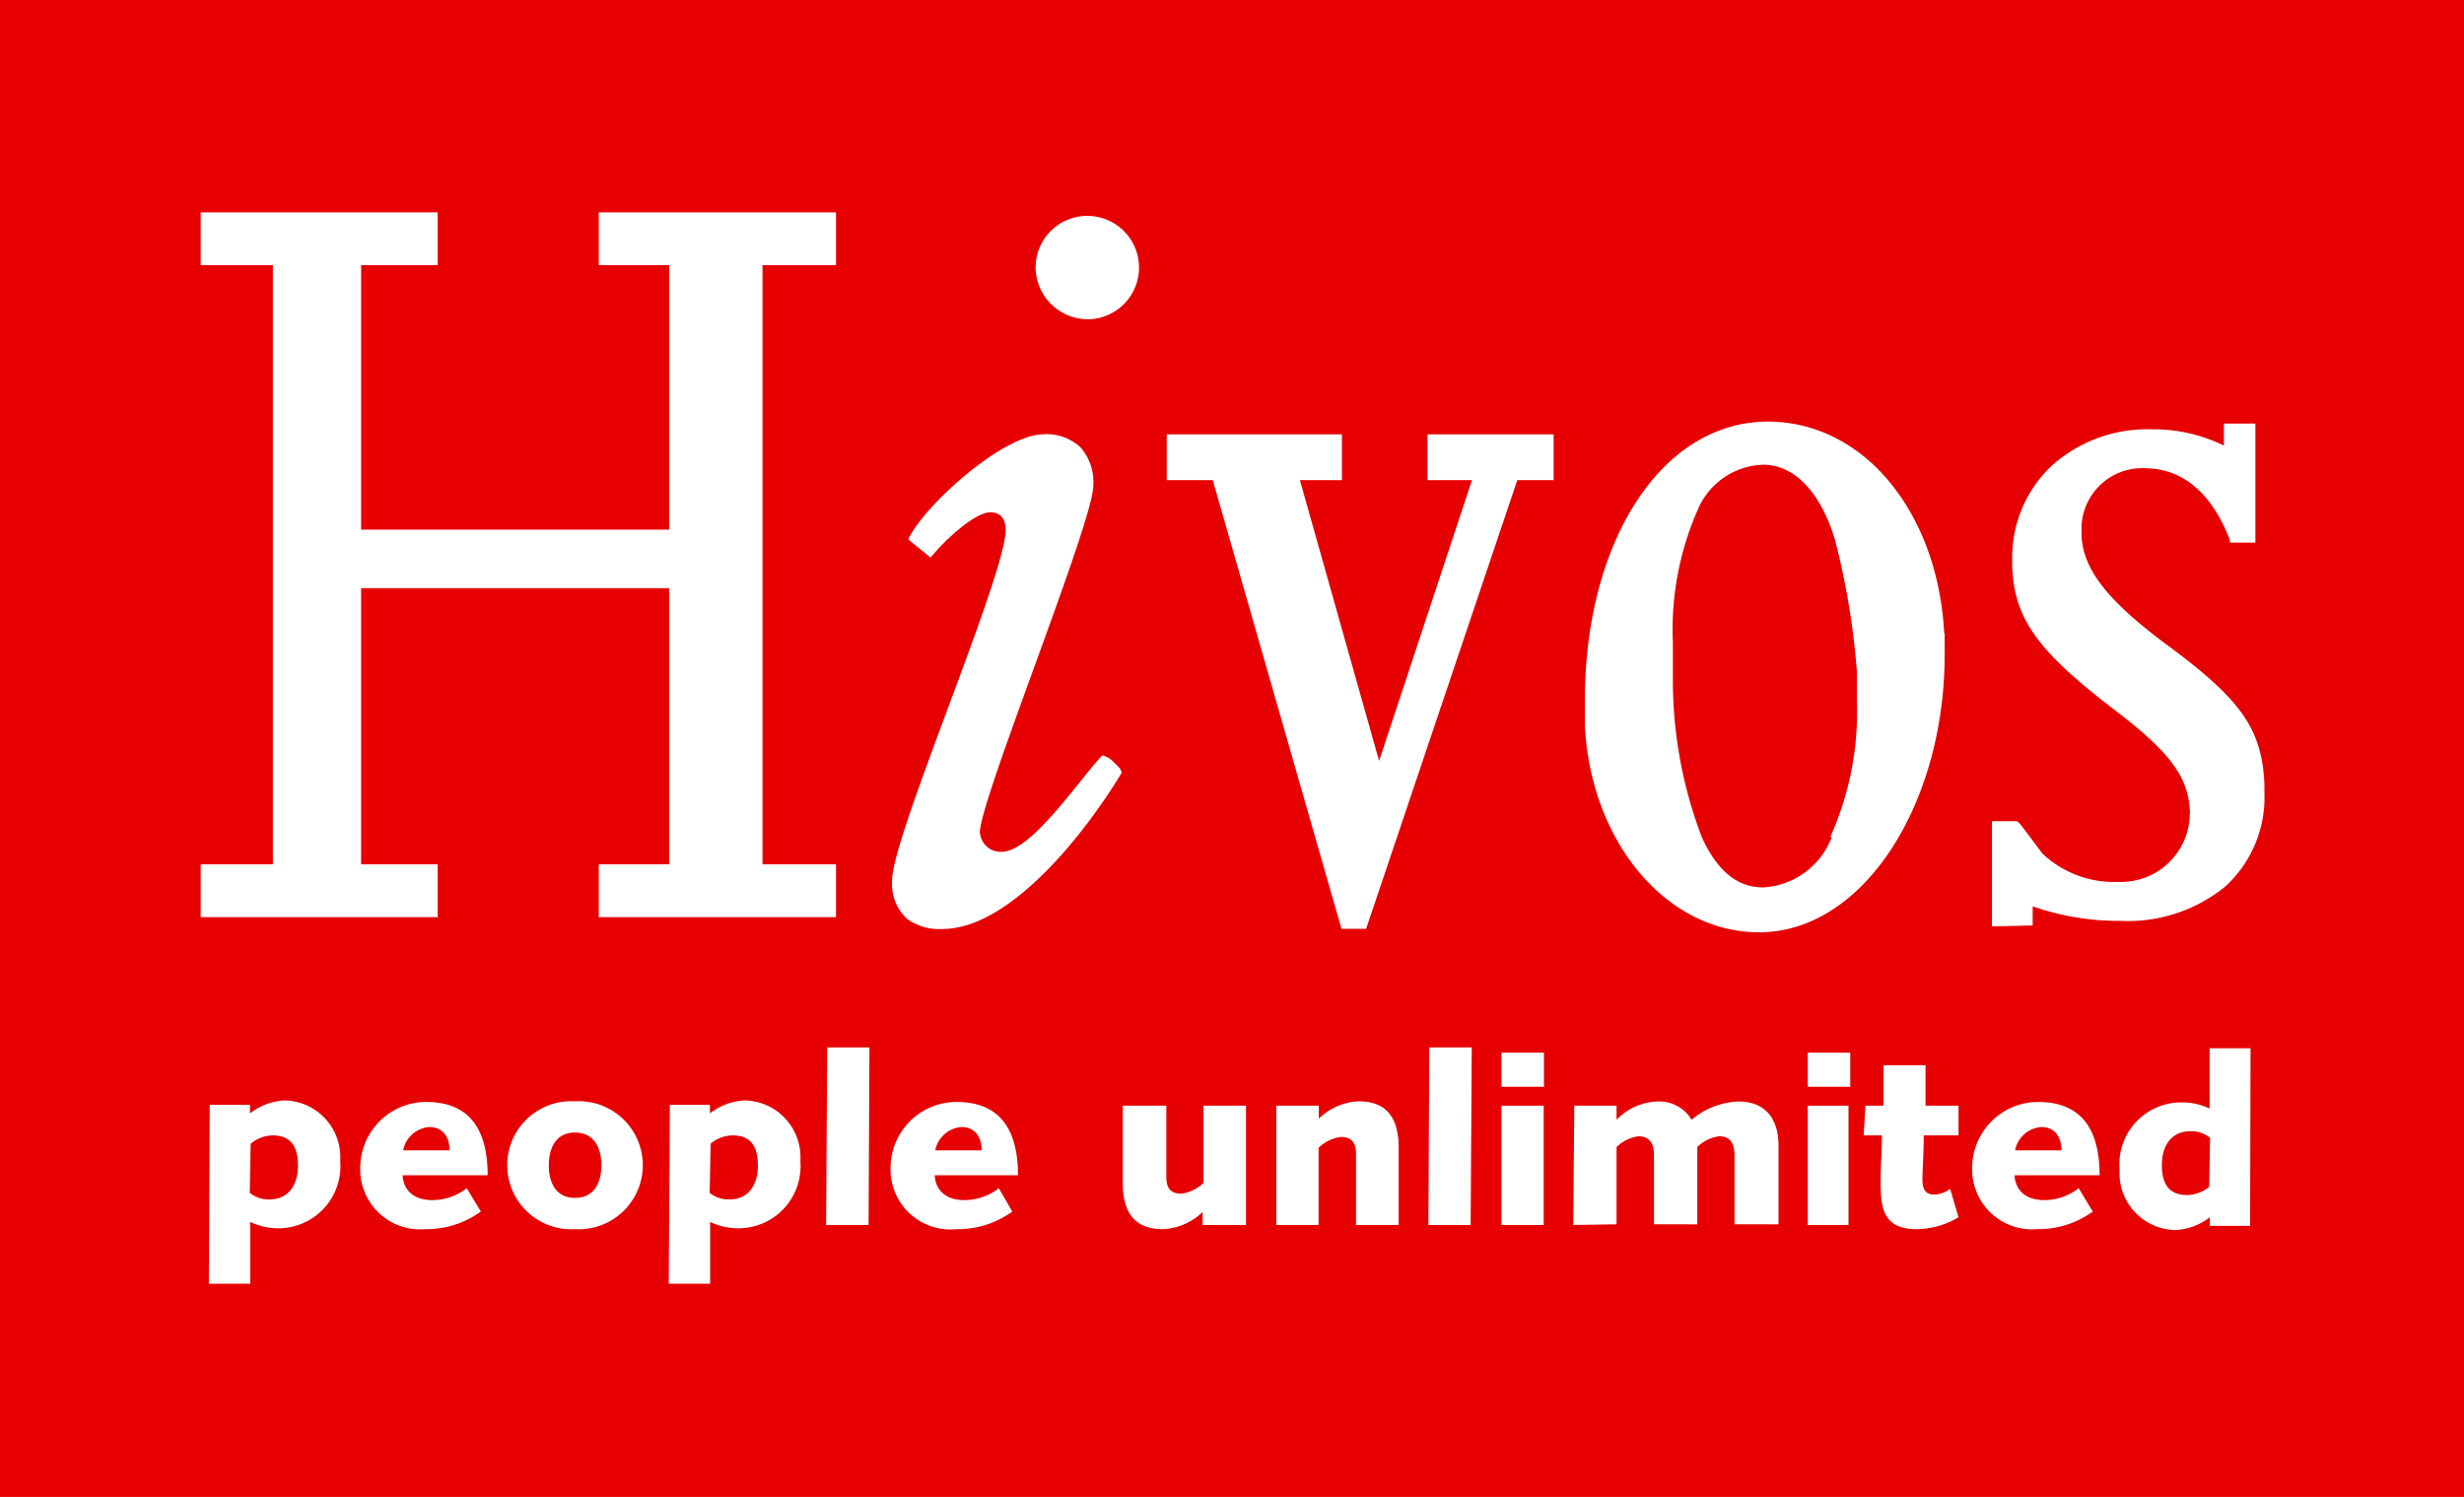 <svg xmlns="http://www.w3.org/2000/svg" viewBox="0 0 111.97 68.03"><defs><style>.cls-1{fill:#e60001;}.cls-2{fill:#fff;}</style></defs><g id="Layer_1" data-name="Layer 1"><rect class="cls-1" width="111.97" height="68.03"/><path class="cls-2" d="M41.21,41.75A2.16,2.16,0,0,1,40.54,40c0-2,5.17-13.88,5.16-15.92,0-.51-.24-.79-.69-.8-.69,0-2,1.19-2.67,2l-.05.06-1-.81,0-.06c.79-1.58,4.26-4.67,6.07-4.73a2.27,2.27,0,0,1,1.73.58,2.37,2.37,0,0,1,.59,1.77c0,1.63-5.16,14.31-5.15,15.72a.94.94,0,0,0,1,.9c1.34,0,3.53-3.3,4.56-4.38l0,0h0a1,1,0,0,1,.52.31c.18.16.35.33.36.48v0h0c-1.54,2.57-5,7.09-8.14,7.1a2.5,2.5,0,0,1-1.69-.52"/><path class="cls-2" d="M49.48,14.51a2.35,2.35,0,1,0-2.42-2.35,2.38,2.38,0,0,0,2.42,2.35"/><polygon class="cls-2" points="27.21 41.68 27.21 39.28 30.41 39.28 30.41 26.73 16.41 26.73 16.41 39.28 19.89 39.28 19.89 41.68 9.12 41.68 9.12 39.28 12.4 39.28 12.4 12.05 9.12 12.05 9.12 9.65 19.89 9.65 19.89 12.05 16.41 12.05 16.41 24.07 30.41 24.07 30.41 12.05 27.21 12.05 27.21 9.65 37.99 9.65 37.99 12.05 34.65 12.05 34.65 39.28 37.99 39.28 37.99 41.68 27.21 41.68"/><polygon class="cls-2" points="60.96 42.21 55.11 21.82 53.02 21.82 53.02 19.74 60.98 19.74 60.98 21.82 59.07 21.82 62.67 34.58 66.89 21.82 64.87 21.82 64.87 19.74 70.6 19.74 70.6 21.82 68.95 21.82 62.08 42.21 60.96 42.21"/><path class="cls-2" d="M90.52,42.1V37.32H91.6l.06,0s.08.06.15.14,1,1.33,1,1.33a4.74,4.74,0,0,0,3.44,1.29A3.13,3.13,0,0,0,99.51,37a1.09,1.09,0,0,0,0-.18c-.08-1.5-.89-2.6-3.2-4.39-3.68-2.79-4.76-4.25-4.87-6.64,0-.12,0-.24,0-.36a5.72,5.72,0,0,1,1.77-4.24,6.49,6.49,0,0,1,4.53-1.68,7.28,7.28,0,0,1,3.32.74v-1h1.43v5.41h-1.16l0-.12c-.81-2.13-2.16-3.25-3.84-3.26a2.76,2.76,0,0,0-2.9,2.88c0,.06,0,.13,0,.19.07,1.49,1.12,2.92,3.94,5,3.34,2.47,4.25,3.79,4.37,6.27,0,.14,0,.28,0,.41a5.48,5.48,0,0,1-1.78,4.26,7,7,0,0,1-4.75,1.56,11.88,11.88,0,0,1-4-.66v.87Z"/><path class="cls-2" d="M11.35,54.21a1.35,1.35,0,0,0,.89.3c.9,0,1.3-.7,1.3-1.53s-.29-1.38-1.15-1.38a1.59,1.59,0,0,0-1,.38Zm-1.82-4h1.83v.39a2.79,2.79,0,0,1,1.56-.59,2.58,2.58,0,0,1,2.54,2.75,2.82,2.82,0,0,1-2.83,3.06,2.88,2.88,0,0,1-1.26-.29l0,2.81H9.49Z"/><path class="cls-2" d="M20.43,52.28c0-.56-.27-1.06-.92-1.06a1.31,1.31,0,0,0-1.19,1.06Zm1.42,2.78a4.19,4.19,0,0,1-2.53.8,2.72,2.72,0,0,1-2.95-2.78,3,3,0,0,1,3-3c2.13,0,2.79,1.47,2.79,3.33H18.3c0,.42.27,1.13,1.34,1.13A2.55,2.55,0,0,0,21.21,54Z"/><path class="cls-2" d="M26.13,54.44c.92,0,1.2-.77,1.2-1.48s-.28-1.49-1.2-1.49-1.19.78-1.19,1.49.27,1.48,1.19,1.48m0-4.39a2.91,2.91,0,1,1,0,5.81,2.91,2.91,0,1,1,0-5.81"/><path class="cls-2" d="M32.25,54.21a1.36,1.36,0,0,0,.9.3c.89,0,1.29-.7,1.29-1.53s-.28-1.38-1.15-1.38a1.56,1.56,0,0,0-1,.38Zm-1.81-4h1.82v.39a2.79,2.79,0,0,1,1.56-.59,2.58,2.58,0,0,1,2.55,2.75,2.82,2.82,0,0,1-2.83,3.06,2.93,2.93,0,0,1-1.27-.29l0,2.81H30.39Z"/><polygon class="cls-2" points="37.59 47.6 37.54 55.67 39.47 55.67 39.51 47.6 37.59 47.6"/><path class="cls-2" d="M44.61,52.28c0-.56-.27-1.06-.92-1.06a1.31,1.31,0,0,0-1.19,1.06ZM46,55.06a4.19,4.19,0,0,1-2.53.8,2.72,2.72,0,0,1-3-2.78,3,3,0,0,1,3-3c2.13,0,2.79,1.47,2.79,3.33H42.48c0,.42.27,1.13,1.34,1.13A2.55,2.55,0,0,0,45.39,54Z"/><path class="cls-2" d="M54.69,50.25h1.93l0,5.42H54.65v-.59a2.76,2.76,0,0,1-1.8.78c-1.19,0-1.83-.63-1.83-2.12,0-1.1,0-2.3,0-3.49H53c0,1,0,2.1,0,3.21,0,.45.12.79.69.79a1.84,1.84,0,0,0,1-.49Z"/><path class="cls-2" d="M58,50.25h1.93v.59a2.77,2.77,0,0,1,1.8-.79c1.19,0,1.83.64,1.83,2.12,0,1.11,0,2.31,0,3.5H61.62c0-1,0-2.1,0-3.22,0-.44-.13-.78-.7-.78a1.84,1.84,0,0,0-1,.49l0,3.51H58Z"/><polygon class="cls-2" points="64.95 47.6 64.91 55.67 66.83 55.67 66.88 47.6 64.95 47.6"/><path class="cls-2" d="M68.23,50.25l0,5.42h1.92l0-5.42Zm0-.86h1.93V47.84H68.23Z"/><path class="cls-2" d="M71.49,55.67l.05-5.42h1.92v.64a2.69,2.69,0,0,1,1.83-.83,1.71,1.71,0,0,1,1.58.83A3.48,3.48,0,0,1,79,50.06c1.31,0,1.82.89,1.82,2s0,2.39,0,3.58H78.82c0-1,0-2.1,0-3.14,0-.45-.14-.86-.69-.86a1.69,1.69,0,0,0-1,.49l0,3.51H75.16c0-1,0-2.1,0-3.14,0-.45-.14-.86-.7-.86a1.75,1.75,0,0,0-1,.49l0,3.51Z"/><path class="cls-2" d="M82.15,50.25l0,5.42H84l0-5.42Zm0-.86h1.93V47.84H82.15Z"/><path class="cls-2" d="M84.77,50.25h.82l0-1.84H87.5l0,1.84H89l0,1.35H87.42c0,.76-.06,1.55-.06,2s.13.69.56.69a1.31,1.31,0,0,0,.7-.26L89,55.32a3.76,3.76,0,0,1-1.9.54c-1.56,0-1.64-1-1.64-2.2,0-.67.06-1.34.06-2.06h-.83Z"/><path class="cls-2" d="M93.68,52.28c0-.56-.27-1.06-.92-1.06a1.31,1.31,0,0,0-1.19,1.06Zm1.42,2.78a4.2,4.2,0,0,1-2.54.8,2.72,2.72,0,0,1-2.94-2.78,3,3,0,0,1,3-3c2.13,0,2.79,1.47,2.79,3.33H91.55c0,.42.27,1.13,1.34,1.13A2.55,2.55,0,0,0,94.46,54Z"/><path class="cls-2" d="M100.43,51.71a1.35,1.35,0,0,0-.89-.3c-.9,0-1.3.7-1.3,1.53s.29,1.37,1.15,1.37a1.64,1.64,0,0,0,1-.37Zm1.82,4h-1.83v-.39a2.78,2.78,0,0,1-1.56.58,2.58,2.58,0,0,1-2.54-2.74,2.81,2.81,0,0,1,2.83-3.06,2.88,2.88,0,0,1,1.26.28l0-2.74h1.86Z"/><path class="cls-2" d="M83.23,38.07a3.55,3.55,0,0,1-3.11,2.26c-1.15,0-2.07-.72-2.78-2.27a20,20,0,0,1-1.32-7s0-1.47,0-1.85a13.51,13.51,0,0,1,1.11-6,3.34,3.34,0,0,1,3-2.09c1.38,0,2.59,1.21,3.25,3.39a34.21,34.21,0,0,1,1,6c0,.45,0,.88,0,1.3a13.88,13.88,0,0,1-1.2,6.21m5.17-9.22c-.28-5.5-3.64-9.63-8-9.64-4.87,0-8.32,5.47-8.33,12.64,0,.39,0,.79,0,1.19.27,5.25,3.68,9.37,7.91,9.38,4.75,0,8.43-5.82,8.44-12.59,0-.33,0-.65,0-1"/></g></svg>